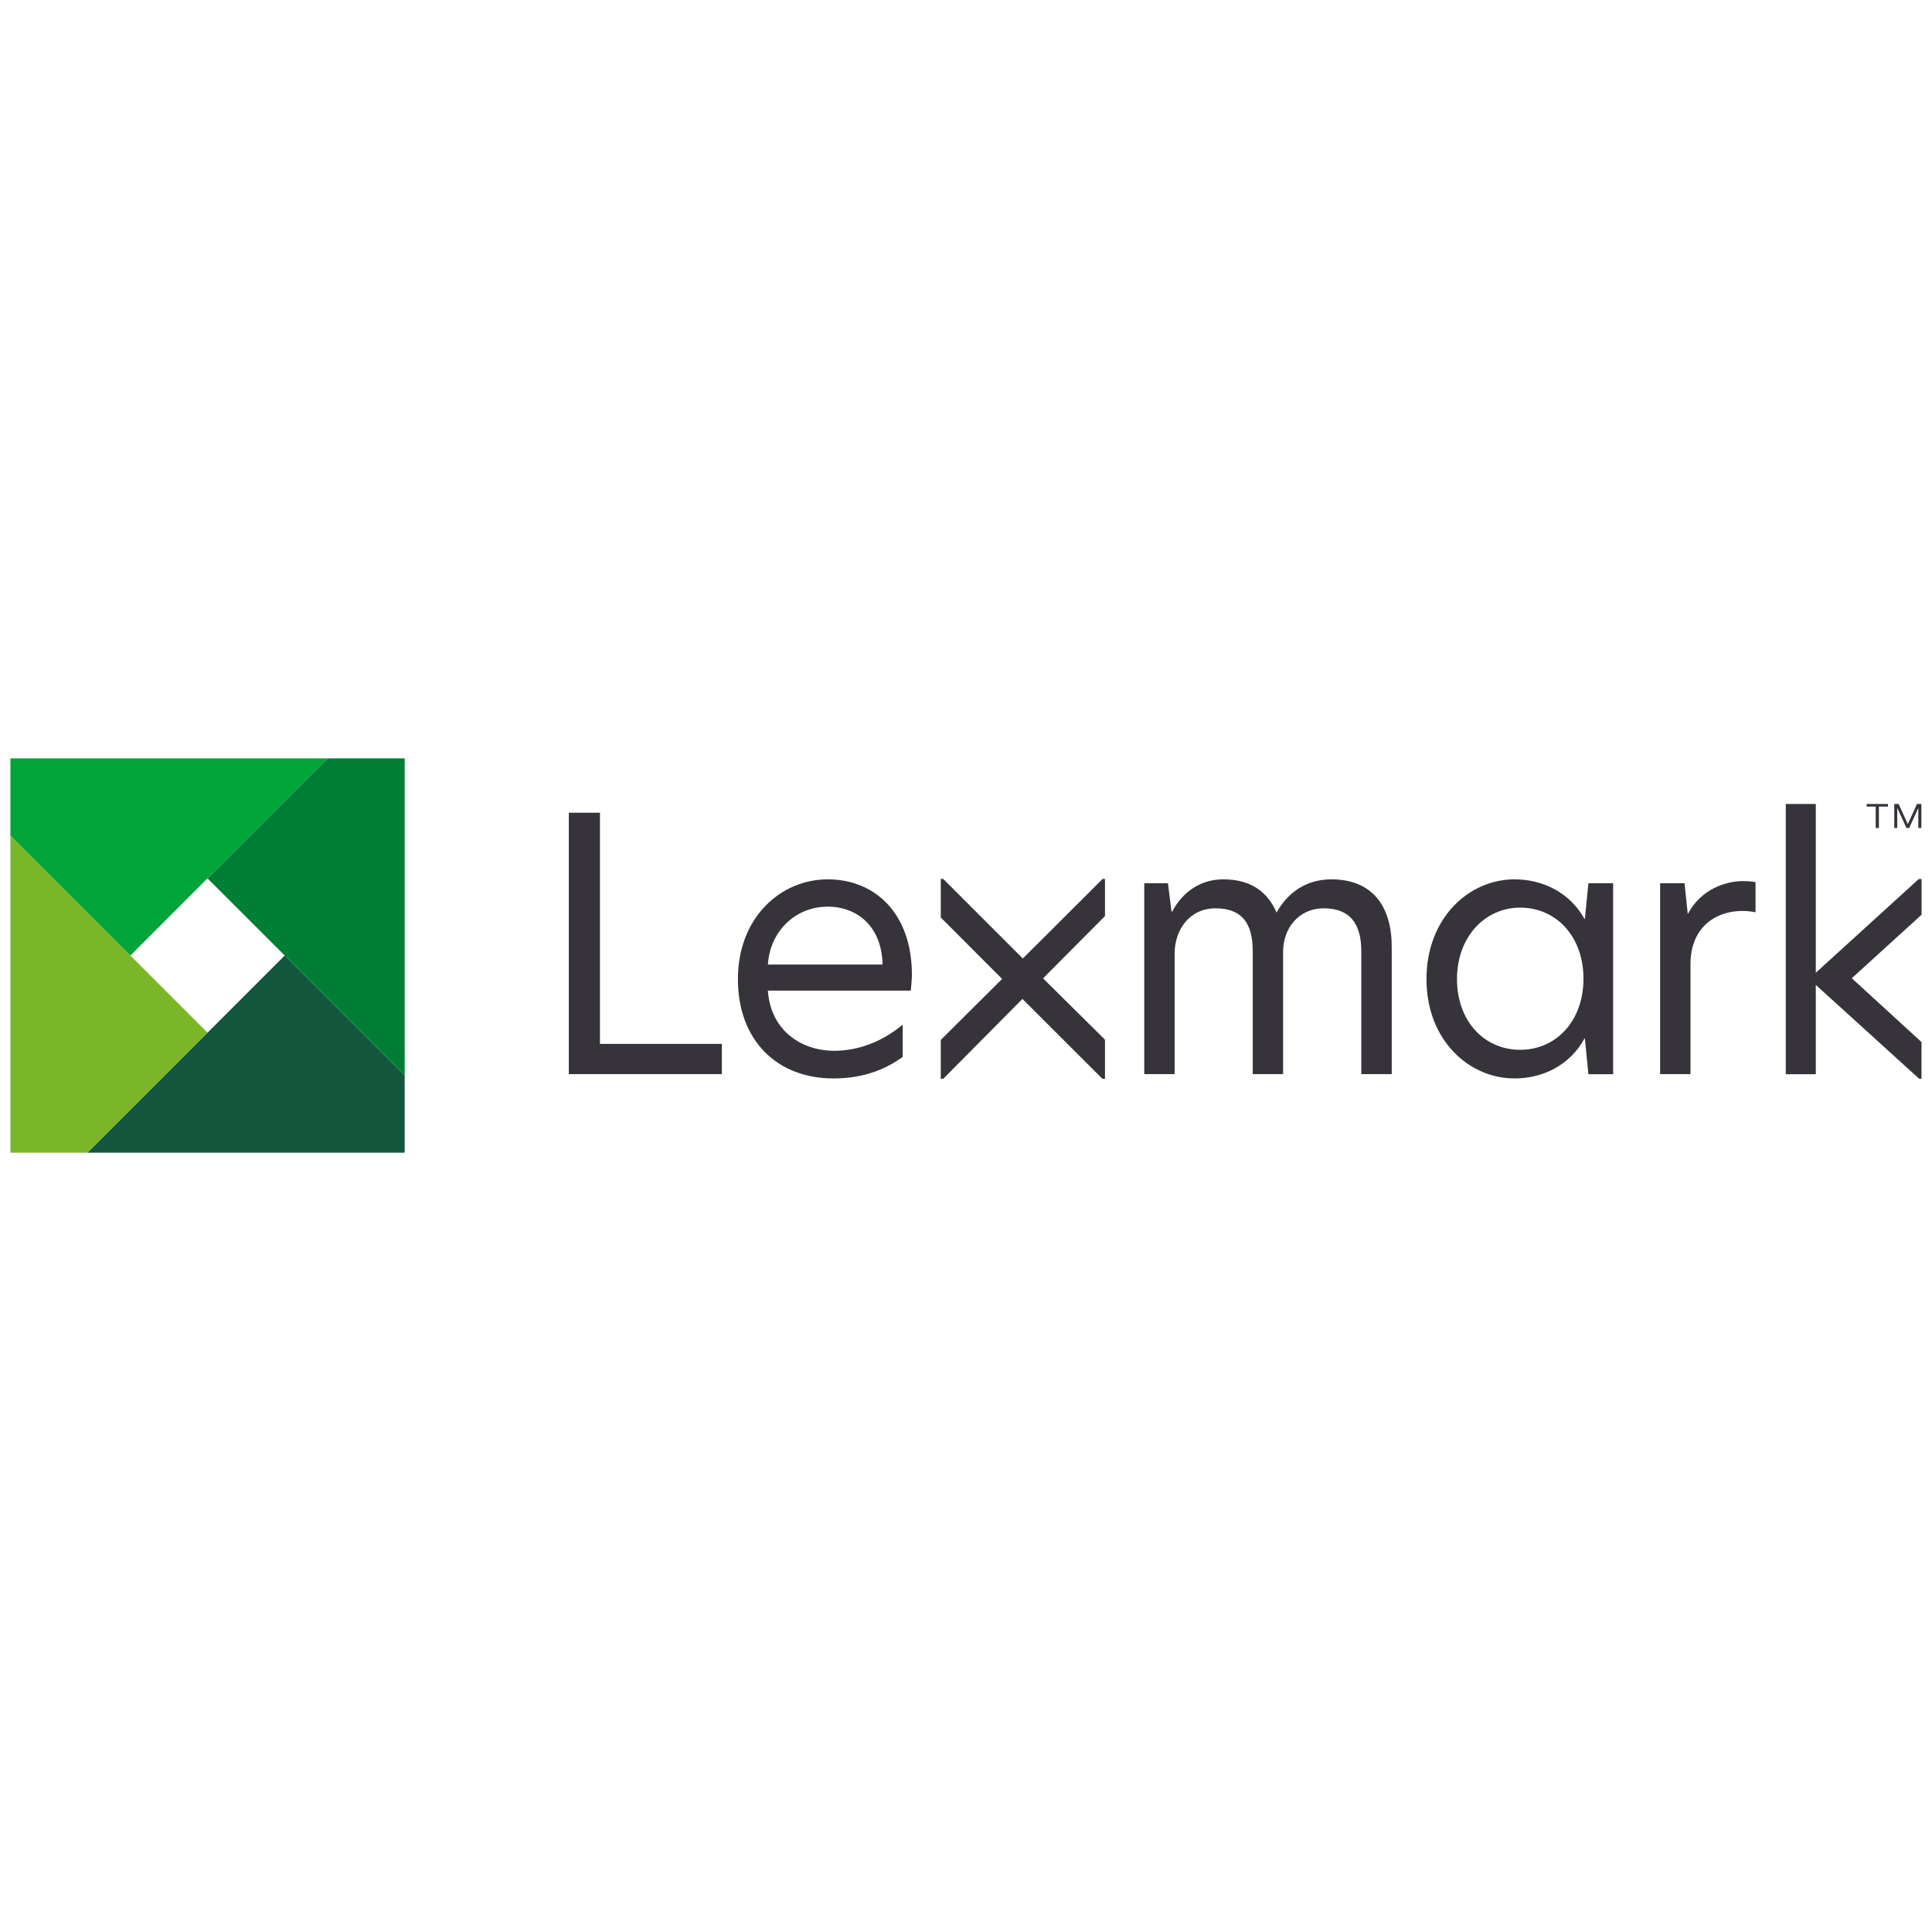 <?xml version="1.0" encoding="UTF-8"?>
<svg id="Camada_1" data-name="Camada 1" xmlns="http://www.w3.org/2000/svg" viewBox="0 0 278 275">
  <defs>
    <style>
      .cls-1 {
        fill: #37333b;
      }

      .cls-1, .cls-2, .cls-3, .cls-4, .cls-5 {
        stroke-width: 0px;
      }

      .cls-2 {
        fill: #007e36;
      }

      .cls-3 {
        fill: #79b729;
      }

      .cls-4 {
        fill: #00a439;
      }

      .cls-5 {
        fill: #13563e;
      }
    </style>
  </defs>
  <path class="cls-1" d="m276.49,131.64l-10.03,9.13,10.03,9.18v5.29h-.33l-14.88-13.51v12.85h-4.32v-38.89h4.32v24.29l14.82-13.49h.4v5.16h0Zm-194.64,22.93h22.02v-4.35h-17.54v-33.27h-4.48v37.62h0Zm37.25-28.03c-6.77,0-12.92,5.5-12.92,14.35s5.65,14.3,13.74,14.3c3.61,0,6.97-.91,9.97-3.1v-4.64c-3.16,2.64-6.67,3.76-9.83,3.76-4.87,0-9.18-3.01-9.57-8.66h20.57c.05-.56.16-1.76.16-2.22,0-9.05-5.45-13.79-12.11-13.79m.04,3.93c3.82,0,7.7,2.47,7.85,8.33h-16.5c.25-4.53,3.72-8.33,8.65-8.33m72.43-3.93c-3.66,0-6.31,1.93-7.89,4.78-1.32-3.05-3.77-4.78-7.68-4.78-3.41,0-5.95,1.98-7.33,4.63h-.11l-.51-4.07h-3.41v27.47h4.37v-17.35c0-3.36,2.09-6.51,5.9-6.51s5.34,2.19,5.34,6.15v17.71h4.37v-17.65c0-3.21,2.14-6.21,5.86-6.21s5.39,2.19,5.39,6.15v17.71h4.38v-18.31c0-5.75-2.7-9.72-8.7-9.72m26.37,0c-6.56,0-12.67,5.55-12.67,14.35s6.11,14.3,12.67,14.3c4.12,0,7.99-1.93,10.07-5.75h.05l.51,5.14h3.56v-27.48h-3.56l-.51,5.14h-.05c-2.08-3.76-5.95-5.7-10.07-5.7m.82,4.07c5.19,0,9.1,4.17,9.1,10.23s-3.92,10.23-9.1,10.23-9.1-4.12-9.1-10.18,4.01-10.28,9.1-10.28m32.04-3.82c-2.39,0-6,1.12-7.89,4.68h-.05l-.46-4.37h-3.51v27.47h4.37v-15.82c0-6.36,5.14-8.33,9.36-7.47v-4.34c-.56-.1-1.12-.15-1.83-.15m-91.77-.31h-.35l-11.48,11.45-11.46-11.45h-.35v5.55l8.83,8.84-8.83,8.78v5.6h.35l11.4-11.5,11.52,11.5h.36v-5.64l-8.91-8.82,8.91-8.97v-5.33Zm109.59-10.41v-.38h3.06v.38h-1.3v3.08h-.46v-3.08s-1.3,0-1.3,0Zm4.6-.38l1.32,2.91,1.32-2.91h.63v3.46h-.44v-2.88h0l-1.31,2.88h-.4l-1.31-2.88h-.01v2.88h-.43v-3.46h.64Z"/>
  <g>
    <polygon class="cls-2" points="58.23 154.76 58.23 109.13 47.12 109.13 29.86 126.4 58.23 154.76"/>
    <polygon class="cls-3" points="1.5 120.24 1.5 165.87 12.6 165.87 29.86 148.6 1.5 120.24"/>
    <polygon class="cls-5" points="12.6 165.87 58.23 165.87 58.23 154.76 40.97 137.5 12.6 165.87"/>
    <polygon class="cls-4" points="47.12 109.13 1.5 109.13 1.5 120.24 18.76 137.5 47.12 109.13"/>
  </g>
</svg>